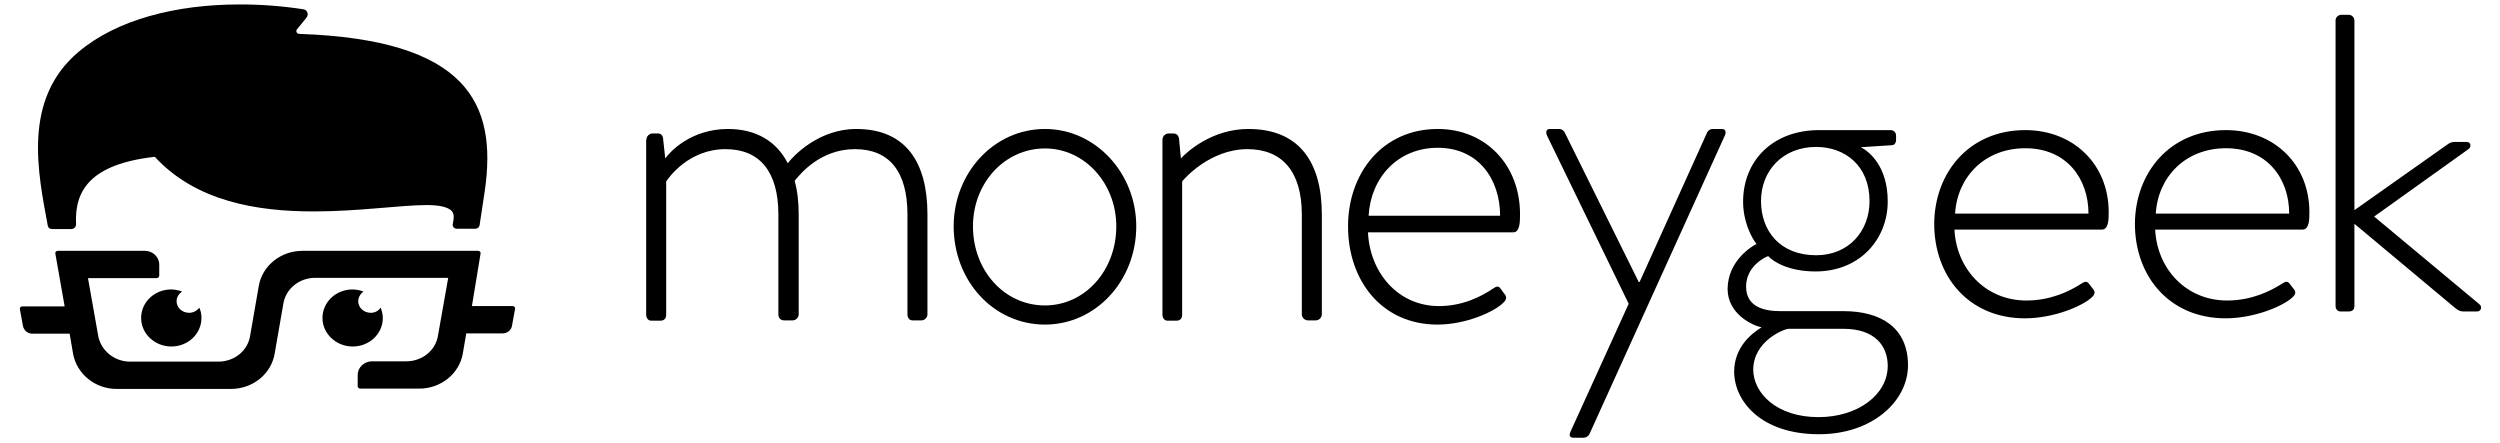 <svg width="203" height="36" viewBox="0 0 203 36" fill="none" xmlns="http://www.w3.org/2000/svg">
<path d="M38.315 24.877L39.022 20.59C39.047 20.465 38.945 20.367 38.82 20.367H24.548C22.806 20.367 21.29 21.575 21.012 23.226L20.305 27.293C20.102 28.501 19.017 29.364 17.729 29.364H10.555C9.292 29.364 8.206 28.476 7.979 27.293L7.145 22.586H12.727C12.828 22.586 12.93 22.486 12.93 22.388V21.477C12.93 20.86 12.398 20.367 11.768 20.367H4.696C4.569 20.367 4.467 20.467 4.493 20.59L5.25 24.877H1.816C1.689 24.877 1.588 24.977 1.613 25.101L1.866 26.479C1.904 26.652 1.999 26.808 2.137 26.92C2.274 27.032 2.446 27.094 2.624 27.096H5.655L5.933 28.722C6.236 30.373 7.726 31.581 9.469 31.581H18.764C20.507 31.581 22.023 30.373 22.301 28.722L23.008 24.656C23.209 23.448 24.296 22.561 25.584 22.561H36.394L35.561 27.268C35.359 28.476 34.273 29.339 32.985 29.339H30.206C29.575 29.339 29.044 29.832 29.044 30.447V31.36C29.044 31.458 29.146 31.556 29.246 31.556H34.045C35.788 31.556 37.304 30.349 37.582 28.697L37.86 27.071H40.815C41.193 27.071 41.522 26.8 41.572 26.455L41.825 25.075C41.85 24.951 41.751 24.852 41.623 24.852H38.315" fill="black"/>
<path d="M15.348 25.399C14.792 25.399 14.338 24.98 14.338 24.463C14.338 24.142 14.515 23.847 14.792 23.674C14.509 23.568 14.21 23.51 13.908 23.502C12.544 23.502 11.459 24.537 11.459 25.818C11.459 27.099 12.57 28.136 13.908 28.136C15.273 28.136 16.359 27.101 16.359 25.818C16.359 25.523 16.309 25.252 16.181 24.98C16.086 25.111 15.961 25.218 15.816 25.291C15.671 25.364 15.511 25.401 15.35 25.4M30.1 25.399C29.543 25.399 29.089 24.98 29.089 24.463C29.089 24.142 29.267 23.847 29.519 23.674C29.235 23.568 28.937 23.51 28.635 23.502C27.27 23.502 26.184 24.537 26.184 25.818C26.184 27.099 27.297 28.136 28.635 28.136C29.999 28.136 31.085 27.101 31.085 25.818C31.085 25.523 31.009 25.252 30.908 24.98C30.819 25.113 30.699 25.221 30.558 25.294C30.416 25.367 30.259 25.404 30.1 25.4M6.179 18.228C6.028 15.492 7.317 13.325 12.57 12.733C15.929 16.38 20.906 17.168 25.477 17.168C29.139 17.168 32.55 16.651 34.645 16.651C35.656 16.651 36.339 16.799 36.666 17.119C36.92 17.366 36.844 17.809 36.768 18.179C36.717 18.376 36.869 18.573 37.096 18.573H38.612C38.689 18.571 38.763 18.543 38.823 18.494C38.882 18.445 38.924 18.377 38.941 18.302L39.369 15.467C40.379 8.395 37.955 3.22 24.29 2.751C24.114 2.751 23.987 2.53 24.114 2.382C24.265 2.184 24.517 1.889 24.896 1.42C24.941 1.364 24.97 1.297 24.981 1.226C24.992 1.155 24.985 1.083 24.959 1.016C24.934 0.948 24.892 0.889 24.836 0.843C24.781 0.798 24.714 0.767 24.644 0.755C22.922 0.488 21.182 0.357 19.44 0.361C14.288 0.361 9.463 1.593 6.356 4.231C1.785 8.099 3.098 14.087 3.88 18.326C3.905 18.475 4.033 18.598 4.209 18.598H5.852C5.94 18.583 6.021 18.538 6.08 18.471C6.14 18.403 6.175 18.318 6.179 18.228Z" fill="black"/>
<path d="M7.771 5.832C10.271 3.713 14.54 2.48 19.44 2.48H20.047C20.401 2.505 20.577 2.702 20.426 2.948C20.148 3.416 19.845 3.959 19.593 4.378C19.415 4.649 19.642 5.019 19.971 4.969C21.239 4.86 22.512 4.819 23.785 4.845C30.049 4.944 34.166 6.177 36.01 8.346C37.274 9.799 37.652 11.92 37.248 14.95C36.441 14.581 35.505 14.531 34.647 14.531C33.636 14.531 32.474 14.631 31.084 14.754C29.392 14.902 27.447 15.049 25.452 15.049C20.098 15.049 16.51 13.866 14.137 11.303L13.38 10.49L12.267 10.614C8.933 10.982 6.634 11.993 5.271 13.669C5.018 10.466 5.396 7.803 7.771 5.832Z" fill="black"/>
<path d="M35.057 11.92C34.652 11.92 34.275 11.696 34.147 11.377C33.087 8.641 28.642 7.901 25.105 7.755C24.524 7.73 23.968 7.73 23.464 7.73C22.932 7.73 22.503 7.385 22.503 6.941C22.503 6.497 22.932 6.152 23.464 6.152C24.019 6.152 24.599 6.152 25.207 6.177C31.142 6.423 34.855 8.05 35.992 10.884C36.143 11.303 35.89 11.747 35.385 11.895C35.259 11.92 35.157 11.92 35.057 11.92ZM21.063 8.345C20.635 8.345 20.23 8.049 20.154 7.606C20.105 7.137 20.381 6.718 20.837 6.669L20.962 6.644C21.443 6.594 21.871 6.941 21.922 7.384C21.935 7.495 21.925 7.608 21.894 7.715C21.862 7.823 21.81 7.923 21.739 8.01C21.669 8.098 21.582 8.17 21.483 8.223C21.384 8.276 21.276 8.309 21.165 8.32C21.115 8.32 21.089 8.345 21.063 8.345Z" fill="black"/>
<path d="M52.495 11.331C52.495 11.071 52.723 10.837 52.977 10.837H53.433C53.662 10.837 53.814 10.994 53.84 11.227L54.018 12.864C54.424 12.293 56.123 10.473 59.119 10.473C61.377 10.473 63.051 11.46 63.965 13.254C64.422 12.656 66.478 10.473 69.523 10.473C73.557 10.473 75.309 13.176 75.309 17.413V25.521C75.309 25.782 75.081 26.014 74.827 26.014H74.091C73.863 26.014 73.685 25.833 73.685 25.521V17.413C73.685 13.93 72.213 12.111 69.422 12.111C66.629 12.111 65.005 14.086 64.524 14.684C64.752 15.489 64.854 16.399 64.854 17.413V25.521C64.854 25.782 64.626 26.014 64.371 26.014H63.661C63.407 26.014 63.204 25.833 63.204 25.521V17.413C63.204 13.93 61.681 12.111 58.915 12.111C55.921 12.111 54.297 14.424 54.094 14.735V25.548C54.094 25.858 53.941 26.04 53.611 26.04H52.876C52.621 26.04 52.469 25.807 52.469 25.548V11.331H52.495Z" fill="black"/>
<path fill-rule="evenodd" clip-rule="evenodd" d="M92.264 18.376C92.264 14.075 88.975 10.473 84.851 10.473C80.676 10.473 77.438 14.075 77.438 18.376C77.438 22.807 80.676 26.356 84.851 26.356C88.975 26.356 92.264 22.805 92.264 18.376ZM90.643 18.376C90.643 21.977 88.087 24.802 84.85 24.802C81.56 24.802 79.005 21.977 79.005 18.376C79.005 14.878 81.56 12.054 84.85 12.054C88.087 12.054 90.643 14.904 90.643 18.376Z" fill="black"/>
<path d="M94.391 11.331C94.394 11.199 94.45 11.074 94.544 10.981C94.639 10.889 94.766 10.838 94.898 10.837H95.278C95.533 10.837 95.684 10.994 95.735 11.227L95.888 12.864C96.369 12.344 98.4 10.473 101.368 10.473C105.506 10.473 107.333 13.176 107.333 17.413V25.521C107.333 25.782 107.105 26.014 106.85 26.014H106.191C106.063 26.009 105.942 25.955 105.852 25.863C105.763 25.772 105.711 25.65 105.708 25.521V17.413C105.708 13.93 104.109 12.111 101.293 12.111C98.248 12.111 96.141 14.528 95.99 14.735V25.548C95.99 25.858 95.837 26.04 95.507 26.04H94.797C94.542 26.04 94.391 25.807 94.391 25.548V11.331Z" fill="black"/>
<path fill-rule="evenodd" clip-rule="evenodd" d="M123.426 17.392C123.426 13.376 120.618 10.473 116.748 10.473C112.244 10.473 109.461 14.075 109.461 18.376C109.461 22.807 112.219 26.356 116.723 26.356C119.025 26.356 121.353 25.319 122.086 24.568C122.313 24.361 122.339 24.127 122.238 23.972L121.859 23.455C121.681 23.194 121.53 23.221 121.201 23.455C120.314 24.05 118.797 24.854 116.848 24.854C113.509 24.854 111.232 22.133 111.08 18.868H122.87C123.426 18.868 123.426 17.986 123.426 17.39M116.748 12C120.062 12 121.808 14.566 121.808 17.52H111.132C111.308 14.41 113.509 12 116.748 12Z" fill="black"/>
<path d="M125.632 11.038C125.489 10.743 125.536 10.473 125.848 10.473H126.616C126.782 10.473 126.975 10.572 127.072 10.793L133.065 22.897H133.136L138.603 10.793C138.64 10.701 138.702 10.622 138.783 10.565C138.864 10.509 138.96 10.477 139.058 10.473H139.826C140.137 10.473 140.184 10.768 140.042 11.038L129.062 35.248C129.018 35.332 128.953 35.404 128.873 35.455C128.793 35.507 128.701 35.537 128.606 35.542H127.766C127.479 35.542 127.383 35.371 127.526 35.05L132.249 24.665L125.632 11.038Z" fill="black"/>
<path fill-rule="evenodd" clip-rule="evenodd" d="M142.63 19.809C142.243 19.337 141.54 18.021 141.54 16.375C141.54 13.083 143.912 10.565 147.715 10.565H153.502C153.792 10.565 153.961 10.778 153.961 11.012V11.39C153.961 11.554 153.864 11.766 153.646 11.789L151.105 11.953C151.783 12.306 153.283 13.505 153.283 16.352C153.283 19.409 151.032 22.042 147.424 22.042C145.293 22.042 144.034 21.29 143.575 20.796C143.284 20.89 141.782 21.642 141.782 23.266C141.782 24.89 143.187 25.265 144.568 25.265H149.7C152.727 25.265 154.93 26.605 154.93 29.662C154.93 32.579 152.025 35.26 147.715 35.26C142.92 35.26 140.814 32.508 140.814 30.179C140.814 28.157 142.291 27.029 143.041 26.582C142.339 26.44 140.281 25.523 140.281 23.453C140.306 21.172 142.243 19.996 142.63 19.809ZM147.666 33.871C150.838 33.871 153.283 32.061 153.283 29.709C153.283 28.133 152.29 26.698 149.676 26.698H145.221C144.858 26.723 142.363 27.686 142.363 30.038C142.388 31.92 144.252 33.871 147.666 33.871ZM147.473 11.931C149.796 11.931 151.806 13.437 151.806 16.329C151.806 18.775 150.112 20.726 147.473 20.726C144.518 20.726 142.994 18.727 142.994 16.329C142.994 13.859 144.761 11.931 147.473 11.931ZM171.226 17.223C171.226 13.358 168.377 10.565 164.451 10.565C159.881 10.565 157.083 14.031 157.058 18.17C157.058 22.433 159.857 25.848 164.425 25.848C166.761 25.848 169.122 24.851 169.867 24.128C170.098 23.929 170.123 23.705 170.021 23.555L169.636 23.056C169.456 22.808 169.301 22.833 168.968 23.056C168.071 23.63 166.53 24.402 164.553 24.402C161.165 24.402 158.855 21.785 158.702 18.643H170.663C171.226 18.643 171.226 17.795 171.226 17.223ZM164.451 12.037C167.813 12.037 169.585 14.506 169.585 17.347H158.753C158.933 14.355 161.165 12.037 164.451 12.037ZM187.523 17.223C187.523 13.358 184.674 10.565 180.748 10.565C176.178 10.565 173.381 14.031 173.355 18.17C173.355 22.433 176.153 25.848 180.722 25.848C183.058 25.848 185.419 24.851 186.164 24.128C186.395 23.929 186.42 23.705 186.318 23.555L185.933 23.056C185.753 22.808 185.599 22.833 185.265 23.056C184.368 23.63 182.827 24.402 180.85 24.402C177.462 24.402 175.152 21.785 174.999 18.643H186.96C187.523 18.643 187.523 17.795 187.523 17.223ZM180.748 12.037C184.109 12.037 185.882 14.506 185.882 17.347H175.05C175.23 14.355 177.462 12.037 180.748 12.037Z" fill="black"/>
<path d="M189.648 1.647C189.648 1.411 189.868 1.2 190.11 1.2H190.717C190.836 1.203 190.95 1.251 191.035 1.334C191.121 1.416 191.172 1.528 191.178 1.647V17.064L198.725 11.736C198.883 11.606 199.079 11.531 199.283 11.525H200.303C200.667 11.525 200.692 11.972 200.4 12.137L192.779 17.583L201.322 24.701C201.614 24.937 201.419 25.291 201.152 25.291H200.06C199.841 25.291 199.671 25.266 199.357 25.008L191.178 18.171V24.843C191.178 25.125 191.033 25.289 190.717 25.289H190.037C189.795 25.289 189.648 25.078 189.648 24.843V1.647Z" fill="black"/>
</svg>
